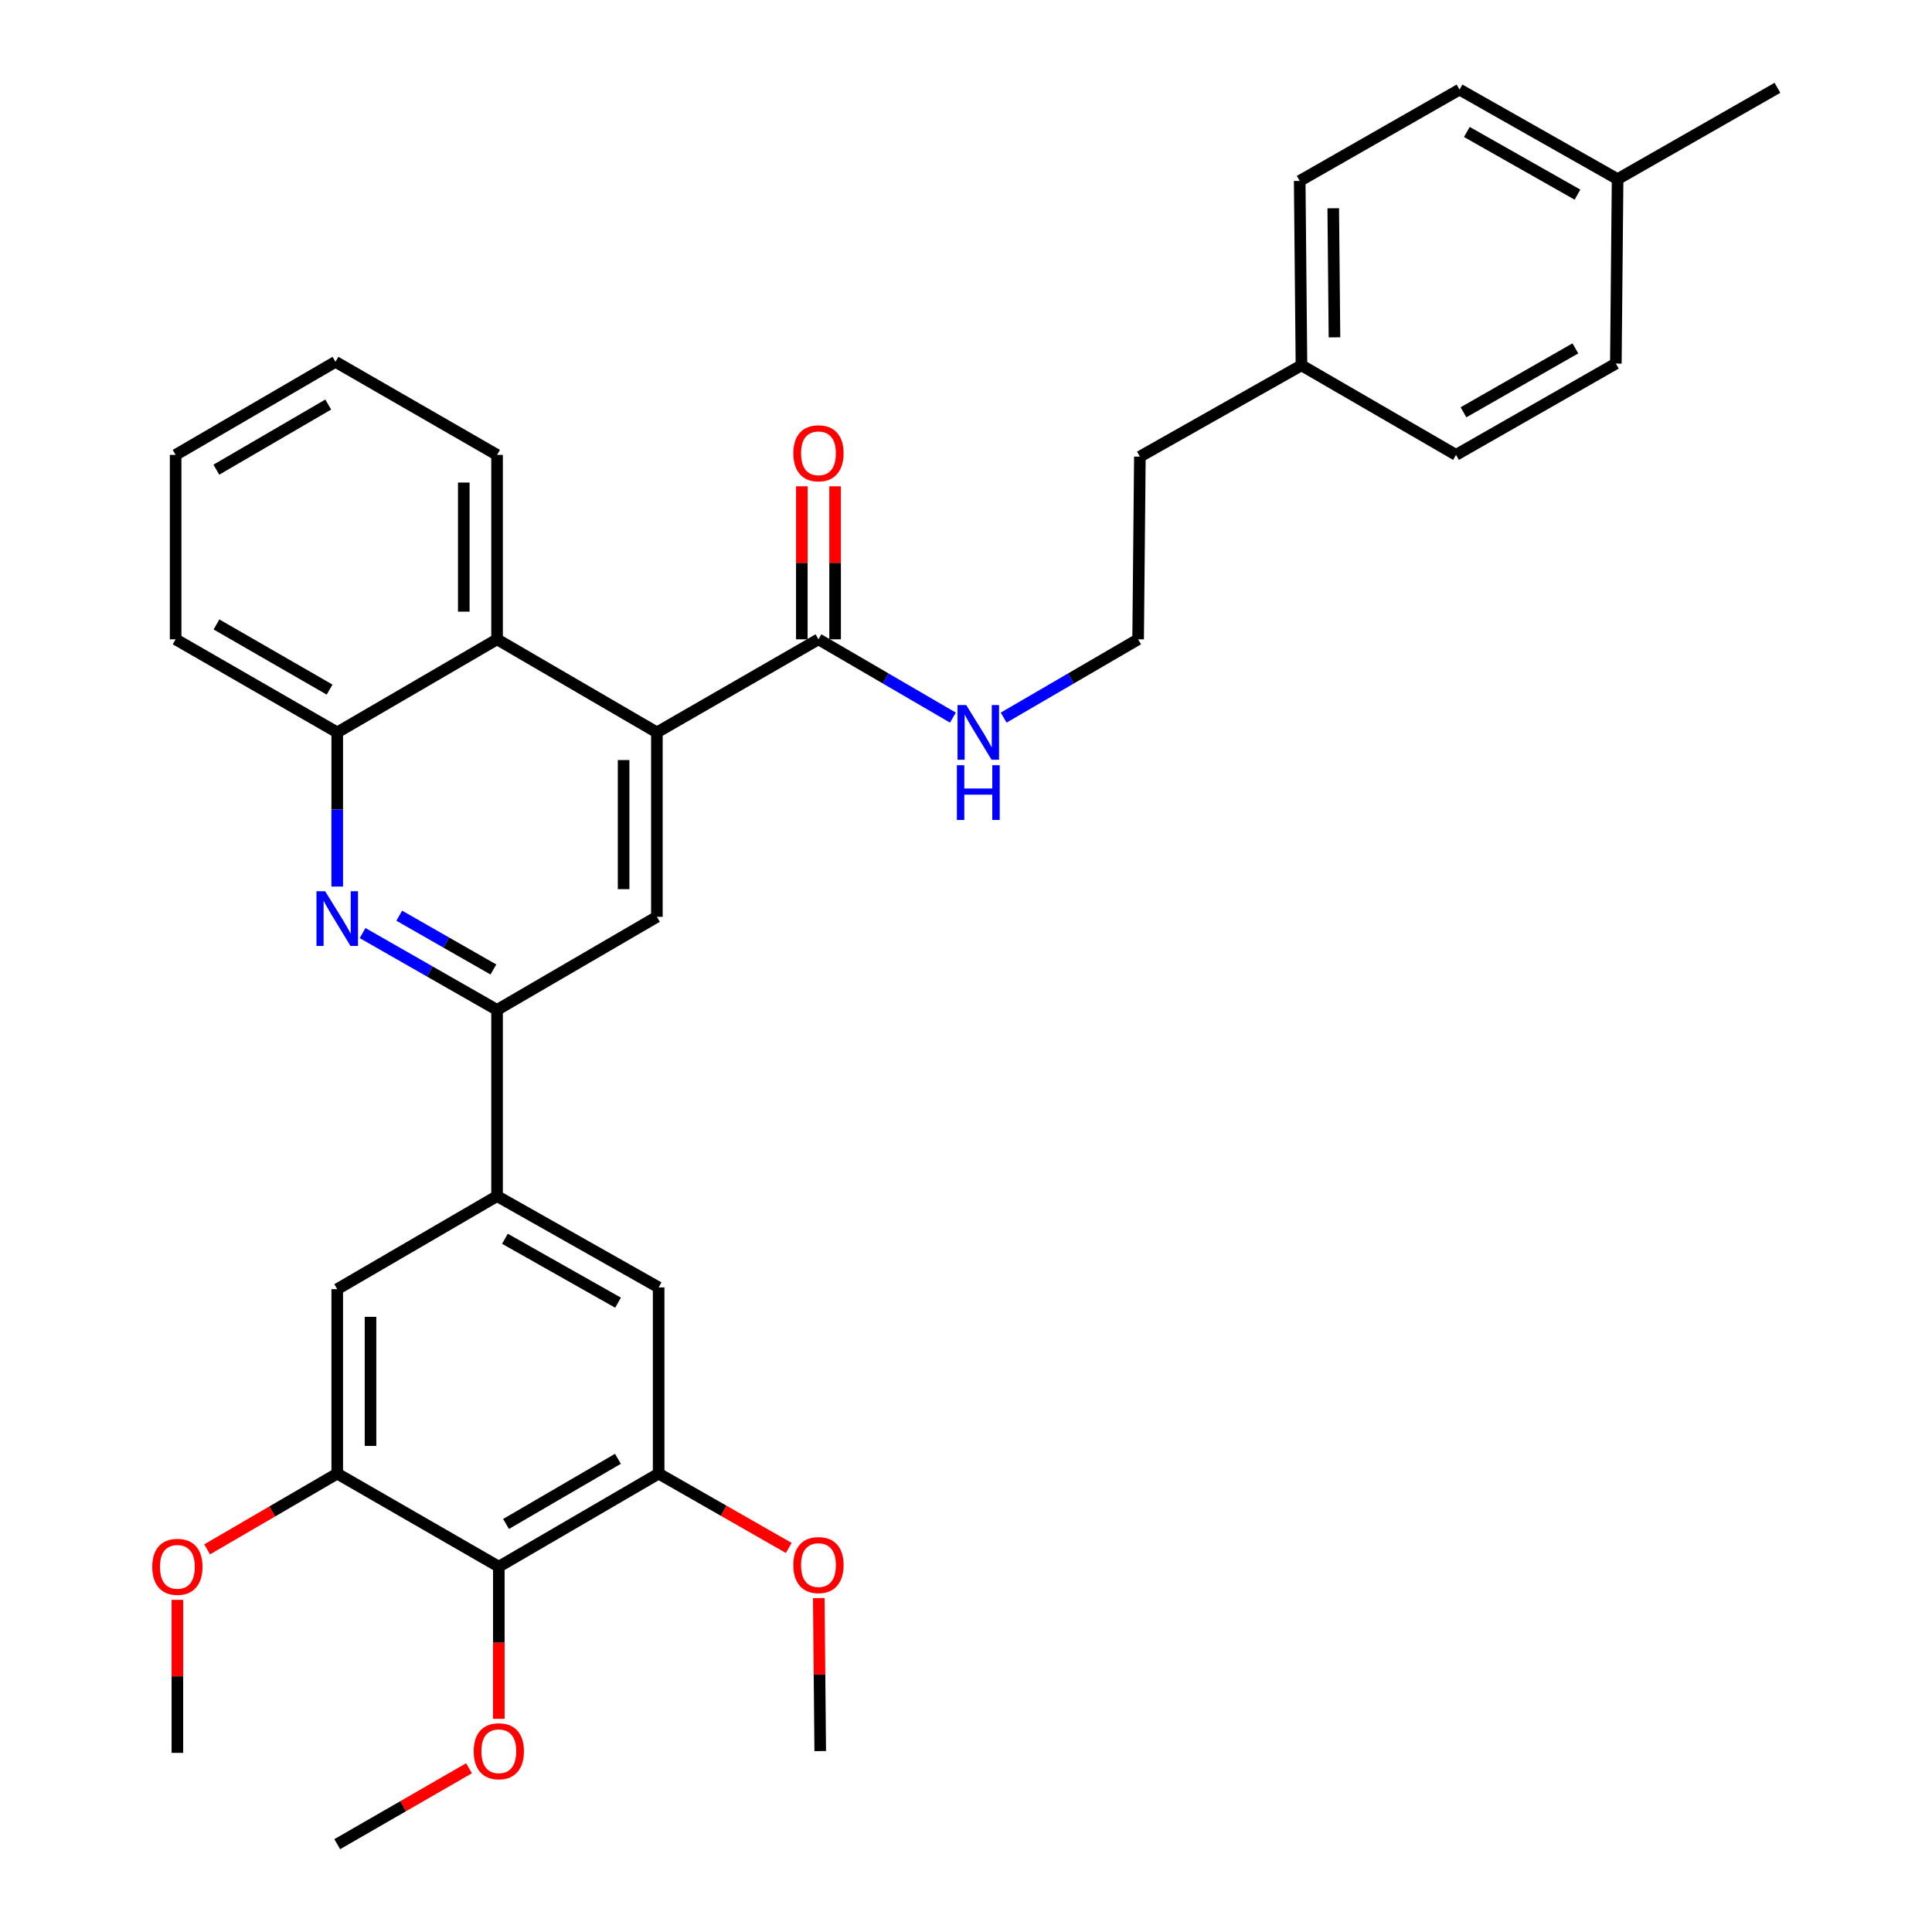 <?xml version='1.0' encoding='iso-8859-1'?>
<svg version='1.1' baseProfile='full'
              xmlns='http://www.w3.org/2000/svg'
                      xmlns:rdkit='http://www.rdkit.org/xml'
                      xmlns:xlink='http://www.w3.org/1999/xlink'
                  xml:space='preserve'
width='1000px' height='1000px' viewBox='0 0 1000 1000'>
<!-- END OF HEADER -->
<rect style='opacity:1.0;fill:#FFFFFF;stroke:none' width='1000' height='1000' x='0' y='0'> </rect>
<path class='bond-0' d='M 423.637,330.911 L 458.434,351.175' style='fill:none;fill-rule:evenodd;stroke:#000000;stroke-width:6px;stroke-linecap:butt;stroke-linejoin:miter;stroke-opacity:1' />
<path class='bond-0' d='M 458.434,351.175 L 493.23,371.439' style='fill:none;fill-rule:evenodd;stroke:#0000FF;stroke-width:6px;stroke-linecap:butt;stroke-linejoin:miter;stroke-opacity:1' />
<path class='bond-1' d='M 432.249,330.911 L 432.249,291.311' style='fill:none;fill-rule:evenodd;stroke:#000000;stroke-width:6px;stroke-linecap:butt;stroke-linejoin:miter;stroke-opacity:1' />
<path class='bond-1' d='M 432.249,291.311 L 432.249,251.71' style='fill:none;fill-rule:evenodd;stroke:#FF0000;stroke-width:6px;stroke-linecap:butt;stroke-linejoin:miter;stroke-opacity:1' />
<path class='bond-1' d='M 415.026,330.911 L 415.026,291.311' style='fill:none;fill-rule:evenodd;stroke:#000000;stroke-width:6px;stroke-linecap:butt;stroke-linejoin:miter;stroke-opacity:1' />
<path class='bond-1' d='M 415.026,291.311 L 415.026,251.71' style='fill:none;fill-rule:evenodd;stroke:#FF0000;stroke-width:6px;stroke-linecap:butt;stroke-linejoin:miter;stroke-opacity:1' />
<path class='bond-2' d='M 423.637,330.911 L 340.002,379.087' style='fill:none;fill-rule:evenodd;stroke:#000000;stroke-width:6px;stroke-linecap:butt;stroke-linejoin:miter;stroke-opacity:1' />
<path class='bond-3' d='M 519.497,371.439 L 554.293,351.175' style='fill:none;fill-rule:evenodd;stroke:#0000FF;stroke-width:6px;stroke-linecap:butt;stroke-linejoin:miter;stroke-opacity:1' />
<path class='bond-3' d='M 554.293,351.175 L 589.09,330.911' style='fill:none;fill-rule:evenodd;stroke:#000000;stroke-width:6px;stroke-linecap:butt;stroke-linejoin:miter;stroke-opacity:1' />
<path class='bond-4' d='M 173.64,187.274 L 90.904,235.45' style='fill:none;fill-rule:evenodd;stroke:#000000;stroke-width:6px;stroke-linecap:butt;stroke-linejoin:miter;stroke-opacity:1' />
<path class='bond-4' d='M 169.896,209.384 L 111.981,243.107' style='fill:none;fill-rule:evenodd;stroke:#000000;stroke-width:6px;stroke-linecap:butt;stroke-linejoin:miter;stroke-opacity:1' />
<path class='bond-5' d='M 173.64,187.274 L 257.275,235.45' style='fill:none;fill-rule:evenodd;stroke:#000000;stroke-width:6px;stroke-linecap:butt;stroke-linejoin:miter;stroke-opacity:1' />
<path class='bond-6' d='M 90.904,235.45 L 90.904,330.911' style='fill:none;fill-rule:evenodd;stroke:#000000;stroke-width:6px;stroke-linecap:butt;stroke-linejoin:miter;stroke-opacity:1' />
<path class='bond-7' d='M 673.634,189.092 L 672.725,93.64' style='fill:none;fill-rule:evenodd;stroke:#000000;stroke-width:6px;stroke-linecap:butt;stroke-linejoin:miter;stroke-opacity:1' />
<path class='bond-7' d='M 690.72,174.61 L 690.084,107.794' style='fill:none;fill-rule:evenodd;stroke:#000000;stroke-width:6px;stroke-linecap:butt;stroke-linejoin:miter;stroke-opacity:1' />
<path class='bond-8' d='M 673.634,189.092 L 753.634,235.45' style='fill:none;fill-rule:evenodd;stroke:#000000;stroke-width:6px;stroke-linecap:butt;stroke-linejoin:miter;stroke-opacity:1' />
<path class='bond-9' d='M 673.634,189.092 L 589.999,236.359' style='fill:none;fill-rule:evenodd;stroke:#000000;stroke-width:6px;stroke-linecap:butt;stroke-linejoin:miter;stroke-opacity:1' />
<path class='bond-10' d='M 672.725,93.64 L 755.452,46.364' style='fill:none;fill-rule:evenodd;stroke:#000000;stroke-width:6px;stroke-linecap:butt;stroke-linejoin:miter;stroke-opacity:1' />
<path class='bond-11' d='M 753.634,235.45 L 836.36,188.183' style='fill:none;fill-rule:evenodd;stroke:#000000;stroke-width:6px;stroke-linecap:butt;stroke-linejoin:miter;stroke-opacity:1' />
<path class='bond-11' d='M 757.499,213.406 L 815.407,180.319' style='fill:none;fill-rule:evenodd;stroke:#000000;stroke-width:6px;stroke-linecap:butt;stroke-linejoin:miter;stroke-opacity:1' />
<path class='bond-12' d='M 589.999,236.359 L 589.09,330.911' style='fill:none;fill-rule:evenodd;stroke:#000000;stroke-width:6px;stroke-linecap:butt;stroke-linejoin:miter;stroke-opacity:1' />
<path class='bond-13' d='M 755.452,46.364 L 837.269,92.721' style='fill:none;fill-rule:evenodd;stroke:#000000;stroke-width:6px;stroke-linecap:butt;stroke-linejoin:miter;stroke-opacity:1' />
<path class='bond-13' d='M 759.234,68.302 L 816.506,100.752' style='fill:none;fill-rule:evenodd;stroke:#000000;stroke-width:6px;stroke-linecap:butt;stroke-linejoin:miter;stroke-opacity:1' />
<path class='bond-14' d='M 836.36,188.183 L 837.269,92.721' style='fill:none;fill-rule:evenodd;stroke:#000000;stroke-width:6px;stroke-linecap:butt;stroke-linejoin:miter;stroke-opacity:1' />
<path class='bond-15' d='M 837.269,92.721 L 920.005,45.455' style='fill:none;fill-rule:evenodd;stroke:#000000;stroke-width:6px;stroke-linecap:butt;stroke-linejoin:miter;stroke-opacity:1' />
<path class='bond-16' d='M 90.904,330.911 L 174.549,379.087' style='fill:none;fill-rule:evenodd;stroke:#000000;stroke-width:6px;stroke-linecap:butt;stroke-linejoin:miter;stroke-opacity:1' />
<path class='bond-16' d='M 112.047,323.213 L 170.598,356.936' style='fill:none;fill-rule:evenodd;stroke:#000000;stroke-width:6px;stroke-linecap:butt;stroke-linejoin:miter;stroke-opacity:1' />
<path class='bond-17' d='M 174.549,379.087 L 257.275,330.911' style='fill:none;fill-rule:evenodd;stroke:#000000;stroke-width:6px;stroke-linecap:butt;stroke-linejoin:miter;stroke-opacity:1' />
<path class='bond-18' d='M 174.549,379.087 L 174.549,418.988' style='fill:none;fill-rule:evenodd;stroke:#000000;stroke-width:6px;stroke-linecap:butt;stroke-linejoin:miter;stroke-opacity:1' />
<path class='bond-18' d='M 174.549,418.988 L 174.549,458.888' style='fill:none;fill-rule:evenodd;stroke:#0000FF;stroke-width:6px;stroke-linecap:butt;stroke-linejoin:miter;stroke-opacity:1' />
<path class='bond-19' d='M 257.275,330.911 L 257.275,235.45' style='fill:none;fill-rule:evenodd;stroke:#000000;stroke-width:6px;stroke-linecap:butt;stroke-linejoin:miter;stroke-opacity:1' />
<path class='bond-19' d='M 240.053,316.592 L 240.053,249.769' style='fill:none;fill-rule:evenodd;stroke:#000000;stroke-width:6px;stroke-linecap:butt;stroke-linejoin:miter;stroke-opacity:1' />
<path class='bond-20' d='M 257.275,330.911 L 340.002,379.087' style='fill:none;fill-rule:evenodd;stroke:#000000;stroke-width:6px;stroke-linecap:butt;stroke-linejoin:miter;stroke-opacity:1' />
<path class='bond-21' d='M 187.671,482.955 L 222.473,502.84' style='fill:none;fill-rule:evenodd;stroke:#0000FF;stroke-width:6px;stroke-linecap:butt;stroke-linejoin:miter;stroke-opacity:1' />
<path class='bond-21' d='M 222.473,502.84 L 257.275,522.724' style='fill:none;fill-rule:evenodd;stroke:#000000;stroke-width:6px;stroke-linecap:butt;stroke-linejoin:miter;stroke-opacity:1' />
<path class='bond-21' d='M 206.656,473.967 L 231.017,487.886' style='fill:none;fill-rule:evenodd;stroke:#0000FF;stroke-width:6px;stroke-linecap:butt;stroke-linejoin:miter;stroke-opacity:1' />
<path class='bond-21' d='M 231.017,487.886 L 255.379,501.805' style='fill:none;fill-rule:evenodd;stroke:#000000;stroke-width:6px;stroke-linecap:butt;stroke-linejoin:miter;stroke-opacity:1' />
<path class='bond-22' d='M 257.275,522.724 L 340.002,474.549' style='fill:none;fill-rule:evenodd;stroke:#000000;stroke-width:6px;stroke-linecap:butt;stroke-linejoin:miter;stroke-opacity:1' />
<path class='bond-23' d='M 257.275,522.724 L 257.275,619.095' style='fill:none;fill-rule:evenodd;stroke:#000000;stroke-width:6px;stroke-linecap:butt;stroke-linejoin:miter;stroke-opacity:1' />
<path class='bond-24' d='M 340.002,474.549 L 340.002,379.087' style='fill:none;fill-rule:evenodd;stroke:#000000;stroke-width:6px;stroke-linecap:butt;stroke-linejoin:miter;stroke-opacity:1' />
<path class='bond-24' d='M 322.779,460.229 L 322.779,393.406' style='fill:none;fill-rule:evenodd;stroke:#000000;stroke-width:6px;stroke-linecap:butt;stroke-linejoin:miter;stroke-opacity:1' />
<path class='bond-25' d='M 257.275,619.095 L 340.911,666.362' style='fill:none;fill-rule:evenodd;stroke:#000000;stroke-width:6px;stroke-linecap:butt;stroke-linejoin:miter;stroke-opacity:1' />
<path class='bond-25' d='M 261.347,641.179 L 319.892,674.266' style='fill:none;fill-rule:evenodd;stroke:#000000;stroke-width:6px;stroke-linecap:butt;stroke-linejoin:miter;stroke-opacity:1' />
<path class='bond-26' d='M 257.275,619.095 L 174.549,667.271' style='fill:none;fill-rule:evenodd;stroke:#000000;stroke-width:6px;stroke-linecap:butt;stroke-linejoin:miter;stroke-opacity:1' />
<path class='bond-27' d='M 340.911,666.362 L 340.911,762.732' style='fill:none;fill-rule:evenodd;stroke:#000000;stroke-width:6px;stroke-linecap:butt;stroke-linejoin:miter;stroke-opacity:1' />
<path class='bond-28' d='M 340.911,762.732 L 258.184,810.908' style='fill:none;fill-rule:evenodd;stroke:#000000;stroke-width:6px;stroke-linecap:butt;stroke-linejoin:miter;stroke-opacity:1' />
<path class='bond-28' d='M 319.835,755.076 L 261.926,788.799' style='fill:none;fill-rule:evenodd;stroke:#000000;stroke-width:6px;stroke-linecap:butt;stroke-linejoin:miter;stroke-opacity:1' />
<path class='bond-29' d='M 340.911,762.732 L 374.583,781.971' style='fill:none;fill-rule:evenodd;stroke:#000000;stroke-width:6px;stroke-linecap:butt;stroke-linejoin:miter;stroke-opacity:1' />
<path class='bond-29' d='M 374.583,781.971 L 408.255,801.21' style='fill:none;fill-rule:evenodd;stroke:#FF0000;stroke-width:6px;stroke-linecap:butt;stroke-linejoin:miter;stroke-opacity:1' />
<path class='bond-30' d='M 258.184,810.908 L 174.549,762.732' style='fill:none;fill-rule:evenodd;stroke:#000000;stroke-width:6px;stroke-linecap:butt;stroke-linejoin:miter;stroke-opacity:1' />
<path class='bond-31' d='M 258.184,810.908 L 258.184,850.281' style='fill:none;fill-rule:evenodd;stroke:#000000;stroke-width:6px;stroke-linecap:butt;stroke-linejoin:miter;stroke-opacity:1' />
<path class='bond-31' d='M 258.184,850.281 L 258.184,889.654' style='fill:none;fill-rule:evenodd;stroke:#FF0000;stroke-width:6px;stroke-linecap:butt;stroke-linejoin:miter;stroke-opacity:1' />
<path class='bond-32' d='M 174.549,762.732 L 174.549,667.271' style='fill:none;fill-rule:evenodd;stroke:#000000;stroke-width:6px;stroke-linecap:butt;stroke-linejoin:miter;stroke-opacity:1' />
<path class='bond-32' d='M 191.772,748.413 L 191.772,681.59' style='fill:none;fill-rule:evenodd;stroke:#000000;stroke-width:6px;stroke-linecap:butt;stroke-linejoin:miter;stroke-opacity:1' />
<path class='bond-33' d='M 174.549,762.732 L 140.878,782.339' style='fill:none;fill-rule:evenodd;stroke:#000000;stroke-width:6px;stroke-linecap:butt;stroke-linejoin:miter;stroke-opacity:1' />
<path class='bond-33' d='M 140.878,782.339 L 107.207,801.945' style='fill:none;fill-rule:evenodd;stroke:#FF0000;stroke-width:6px;stroke-linecap:butt;stroke-linejoin:miter;stroke-opacity:1' />
<path class='bond-34' d='M 91.813,828.077 L 91.813,867.678' style='fill:none;fill-rule:evenodd;stroke:#FF0000;stroke-width:6px;stroke-linecap:butt;stroke-linejoin:miter;stroke-opacity:1' />
<path class='bond-34' d='M 91.813,867.678 L 91.813,907.279' style='fill:none;fill-rule:evenodd;stroke:#000000;stroke-width:6px;stroke-linecap:butt;stroke-linejoin:miter;stroke-opacity:1' />
<path class='bond-35' d='M 242.771,915.24 L 208.66,934.893' style='fill:none;fill-rule:evenodd;stroke:#FF0000;stroke-width:6px;stroke-linecap:butt;stroke-linejoin:miter;stroke-opacity:1' />
<path class='bond-35' d='M 208.66,934.893 L 174.549,954.545' style='fill:none;fill-rule:evenodd;stroke:#000000;stroke-width:6px;stroke-linecap:butt;stroke-linejoin:miter;stroke-opacity:1' />
<path class='bond-36' d='M 423.799,827.168 L 424.173,866.764' style='fill:none;fill-rule:evenodd;stroke:#FF0000;stroke-width:6px;stroke-linecap:butt;stroke-linejoin:miter;stroke-opacity:1' />
<path class='bond-36' d='M 424.173,866.764 L 424.546,906.36' style='fill:none;fill-rule:evenodd;stroke:#000000;stroke-width:6px;stroke-linecap:butt;stroke-linejoin:miter;stroke-opacity:1' />
<path  class='atom-1' d='M 500.104 364.927
L 509.384 379.927
Q 510.304 381.407, 511.784 384.087
Q 513.264 386.767, 513.344 386.927
L 513.344 364.927
L 517.104 364.927
L 517.104 393.247
L 513.224 393.247
L 503.264 376.847
Q 502.104 374.927, 500.864 372.727
Q 499.664 370.527, 499.304 369.847
L 499.304 393.247
L 495.624 393.247
L 495.624 364.927
L 500.104 364.927
' fill='#0000FF'/>
<path  class='atom-1' d='M 495.284 396.079
L 499.124 396.079
L 499.124 408.119
L 513.604 408.119
L 513.604 396.079
L 517.444 396.079
L 517.444 424.399
L 513.604 424.399
L 513.604 411.319
L 499.124 411.319
L 499.124 424.399
L 495.284 424.399
L 495.284 396.079
' fill='#0000FF'/>
<path  class='atom-2' d='M 410.637 234.621
Q 410.637 227.821, 413.997 224.021
Q 417.357 220.221, 423.637 220.221
Q 429.917 220.221, 433.277 224.021
Q 436.637 227.821, 436.637 234.621
Q 436.637 241.501, 433.237 245.421
Q 429.837 249.301, 423.637 249.301
Q 417.397 249.301, 413.997 245.421
Q 410.637 241.541, 410.637 234.621
M 423.637 246.101
Q 427.957 246.101, 430.277 243.221
Q 432.637 240.301, 432.637 234.621
Q 432.637 229.061, 430.277 226.261
Q 427.957 223.421, 423.637 223.421
Q 419.317 223.421, 416.957 226.221
Q 414.637 229.021, 414.637 234.621
Q 414.637 240.341, 416.957 243.221
Q 419.317 246.101, 423.637 246.101
' fill='#FF0000'/>
<path  class='atom-18' d='M 168.289 461.298
L 177.569 476.298
Q 178.489 477.778, 179.969 480.458
Q 181.449 483.138, 181.529 483.298
L 181.529 461.298
L 185.289 461.298
L 185.289 489.618
L 181.409 489.618
L 171.449 473.218
Q 170.289 471.298, 169.049 469.098
Q 167.849 466.898, 167.489 466.218
L 167.489 489.618
L 163.809 489.618
L 163.809 461.298
L 168.289 461.298
' fill='#0000FF'/>
<path  class='atom-28' d='M 78.813 810.988
Q 78.813 804.188, 82.173 800.388
Q 85.533 796.588, 91.813 796.588
Q 98.093 796.588, 101.453 800.388
Q 104.813 804.188, 104.813 810.988
Q 104.813 817.868, 101.413 821.788
Q 98.013 825.668, 91.813 825.668
Q 85.573 825.668, 82.173 821.788
Q 78.813 817.908, 78.813 810.988
M 91.813 822.468
Q 96.133 822.468, 98.453 819.588
Q 100.813 816.668, 100.813 810.988
Q 100.813 805.428, 98.453 802.628
Q 96.133 799.788, 91.813 799.788
Q 87.493 799.788, 85.133 802.588
Q 82.813 805.388, 82.813 810.988
Q 82.813 816.708, 85.133 819.588
Q 87.493 822.468, 91.813 822.468
' fill='#FF0000'/>
<path  class='atom-29' d='M 245.184 906.44
Q 245.184 899.64, 248.544 895.84
Q 251.904 892.04, 258.184 892.04
Q 264.464 892.04, 267.824 895.84
Q 271.184 899.64, 271.184 906.44
Q 271.184 913.32, 267.784 917.24
Q 264.384 921.12, 258.184 921.12
Q 251.944 921.12, 248.544 917.24
Q 245.184 913.36, 245.184 906.44
M 258.184 917.92
Q 262.504 917.92, 264.824 915.04
Q 267.184 912.12, 267.184 906.44
Q 267.184 900.88, 264.824 898.08
Q 262.504 895.24, 258.184 895.24
Q 253.864 895.24, 251.504 898.04
Q 249.184 900.84, 249.184 906.44
Q 249.184 912.16, 251.504 915.04
Q 253.864 917.92, 258.184 917.92
' fill='#FF0000'/>
<path  class='atom-30' d='M 410.637 810.079
Q 410.637 803.279, 413.997 799.479
Q 417.357 795.679, 423.637 795.679
Q 429.917 795.679, 433.277 799.479
Q 436.637 803.279, 436.637 810.079
Q 436.637 816.959, 433.237 820.879
Q 429.837 824.759, 423.637 824.759
Q 417.397 824.759, 413.997 820.879
Q 410.637 816.999, 410.637 810.079
M 423.637 821.559
Q 427.957 821.559, 430.277 818.679
Q 432.637 815.759, 432.637 810.079
Q 432.637 804.519, 430.277 801.719
Q 427.957 798.879, 423.637 798.879
Q 419.317 798.879, 416.957 801.679
Q 414.637 804.479, 414.637 810.079
Q 414.637 815.799, 416.957 818.679
Q 419.317 821.559, 423.637 821.559
' fill='#FF0000'/>
</svg>
